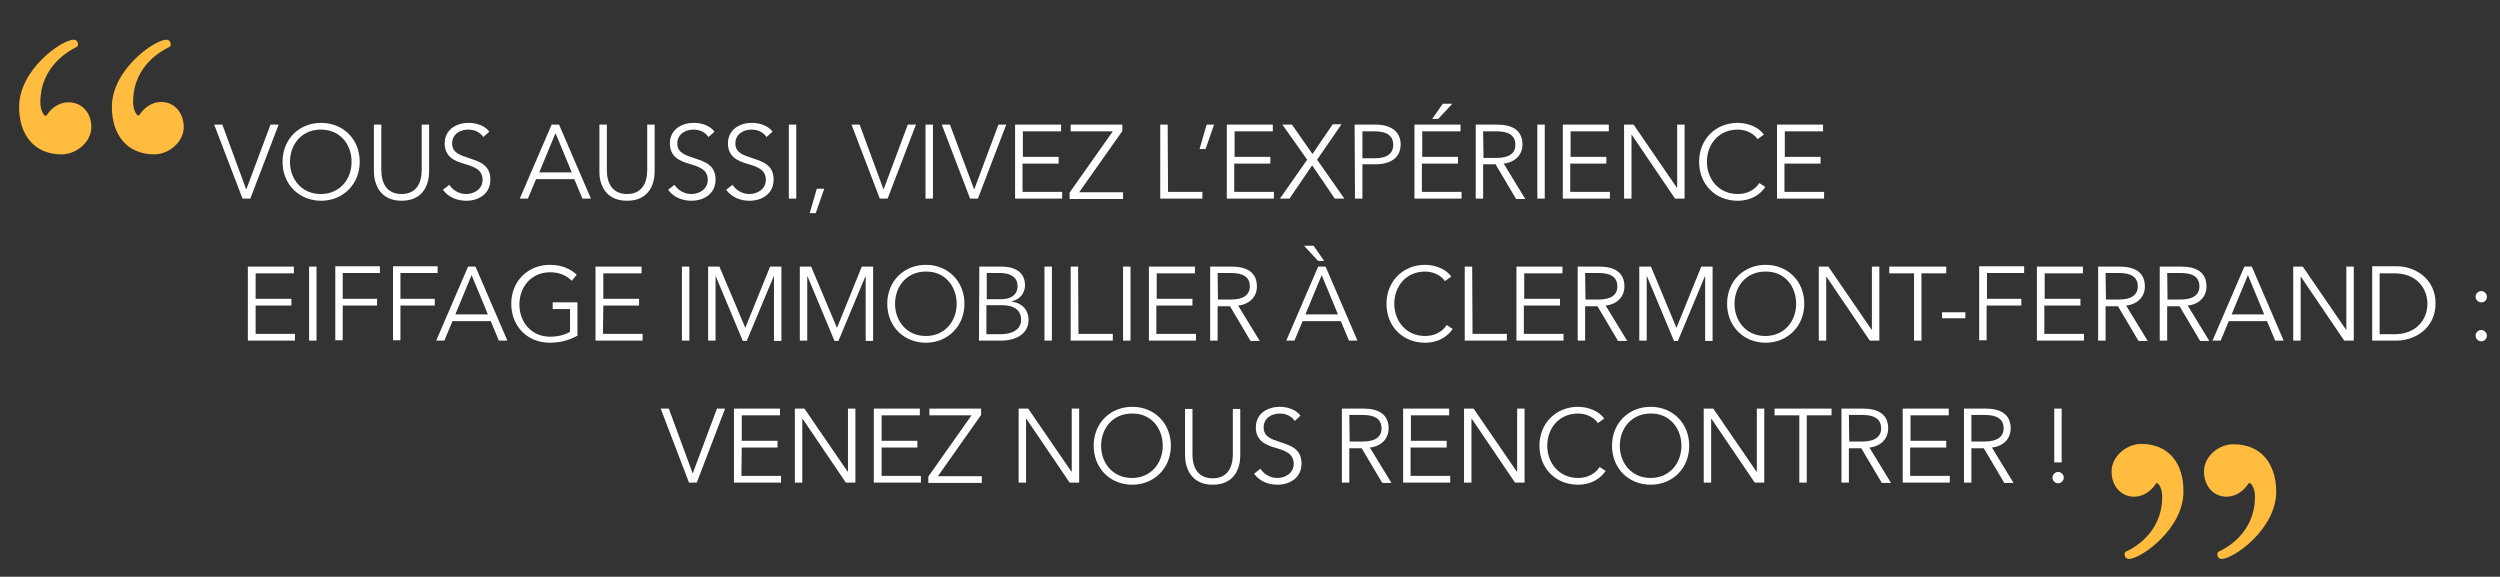 <?xml version="1.0" encoding="utf-8"?>
<!-- Generator: Adobe Illustrator 27.5.0, SVG Export Plug-In . SVG Version: 6.00 Build 0)  -->
<svg version="1.1" id="Calque_1" xmlns="http://www.w3.org/2000/svg" xmlns:xlink="http://www.w3.org/1999/xlink" x="0px" y="0px"
	 viewBox="0 0 706.1 162.9" style="enable-background:new 0 0 706.1 162.9;" xml:space="preserve">
<rect x="0" y="0" width="706.1" height="162.9" fill="#333333" stroke="none"/>
<style type="text/css">
	.st0{fill:#FFBC3F;}
	.st1{fill:#FFFFFF;}
</style>
<g>
	<g id="Groupe_300" transform="translate(0 -74.345)">
		<g id="Groupe_298" transform="translate(19.597 15.242)">
			<path id="Tracé_308" class="st0" d="M32.3,95c0-4.2-2.8-7.1-6.3-7.1c-4.2,0-6.3,3.8-6.3,3.8h-0.4c0,0-1.3-1-1.3-3.8
				c0-10.6,8.7-14.8,10.2-15.5c0.3-0.1,0.4-0.4,0.4-0.7c0.1-0.7-0.4-1.3-1.1-1.4c-3.5,0-15.5,8.5-15.5,19c0,7.8,4.2,13.4,12,13.4
				C28.1,102.7,32.3,99.2,32.3,95 M6.2,95c0-4.2-2.8-7-6.4-7c-4.2,0-6.3,3.8-6.3,3.8h-0.4c0,0-1.3-1-1.3-3.8
				c0-10.6,8.8-14.9,10.2-15.6c0.3-0.1,0.4-0.4,0.4-0.7C2.5,71,2,70.4,1.3,70.3c-3.5,0-15.5,8.5-15.5,19c0,7.8,4.2,13.4,12,13.4
				C2,102.7,6.2,99.2,6.2,95"/>
		</g>
		<g id="Groupe_299" transform="translate(610.594 129.43)">
			<path id="Tracé_309" class="st0" d="M-14.2,78.1c0,4.2,2.8,7.1,6.3,7.1c4.2,0,6.3-3.8,6.3-3.8h0.4c0,0,1.3,1,1.3,3.8
				c0,10.6-8.7,14.8-10.2,15.5c-0.3,0.1-0.4,0.4-0.4,0.7c-0.1,0.7,0.4,1.3,1.1,1.4c3.5,0,15.5-8.5,15.5-19C6.2,75.9,2,70.3-5.8,70.3
				C-10,70.3-14.2,73.8-14.2,78.1 M11.9,78.1c0,4.2,2.8,7.1,6.3,7.1c4.2,0,6.3-3.8,6.3-3.8H25c0,0,1.3,1,1.3,3.8
				c0,10.6-8.7,14.8-10.2,15.5c-0.3,0.1-0.4,0.4-0.4,0.7c-0.1,0.7,0.4,1.3,1.1,1.4c3.5,0,15.5-8.5,15.5-19c0-7.8-4.2-13.4-12-13.4
				C16.1,70.3,11.9,73.8,11.9,78.1"/>
		</g>
	</g>
</g>
<path class="st1" d="M582.9,134.9c0-0.8-0.7-1.6-1.6-1.6c-0.9,0-1.6,0.8-1.6,1.6s0.7,1.6,1.6,1.6S582.9,135.7,582.9,134.9
	 M582.3,115.4h-2.1v15.2h2.1V115.4z M556.8,117.2h3.8c3.2,0,5.3,1,5.3,3.8c0,2.5-2,3.7-5.4,3.7h-3.7L556.8,117.2L556.8,117.2z
	 M556.8,126.6h3.5l5.8,9.8h2.6l-6.1-10c3-0.3,5.3-2.3,5.3-5.4c0-4.1-3-5.6-7.1-5.6h-6.1v20.9h2.1V126.6z M539.6,126.4h10.1v-1.9
	h-10.1v-7.2h10.8v-1.9h-13v20.9h13.3v-1.9h-11.2v-8H539.6z M522.2,117.2h3.8c3.2,0,5.3,1,5.3,3.8c0,2.5-2,3.7-5.3,3.7h-3.7
	L522.2,117.2L522.2,117.2z M522.2,126.6h3.5l5.8,9.8h2.6l-6.1-10c3-0.3,5.3-2.3,5.3-5.4c0-4.1-3-5.6-7.1-5.6h-6.1v20.9h2.1V126.6z
	 M510.3,117.3h7v-1.9h-16.1v1.9h7v19h2.1V117.3z M483.9,115.4h-2.7v20.9h2.1v-18h0.1l12.2,18h2.7v-20.9h-2.1v17.8h-0.1L483.9,115.4z
	 M474.9,125.9c0,4.9-3.3,9.1-8.7,9.1c-5.4,0-8.7-4.2-8.7-9.1s3.3-9.1,8.7-9.1C471.6,116.7,474.9,121,474.9,125.9 M477.1,125.9
	c0-6.4-4.7-11-10.9-11c-6.2,0-10.9,4.6-10.9,11s4.7,11,10.9,11C472.5,136.9,477.1,132.2,477.1,125.9 M451.8,131.9
	c-1.4,2.2-3.8,3.1-6.1,3.1c-5.4,0-8.7-4.3-8.7-9.1c0-4.9,3.3-9.1,8.7-9.1c2.7,0,4.8,1.4,5.6,2.7l1.8-1.3c-1.4-2-4.4-3.3-7.4-3.3
	c-6.2,0-10.9,4.6-10.9,11c0,6.4,4.6,11,10.9,11c3.8,0,6.4-1.8,7.8-3.9L451.8,131.9z M416.2,115.4h-2.7v20.9h2.1v-18h0.1l12.2,18h2.7
	v-20.9h-2.1v17.8h-0.1L416.2,115.4z M398.5,126.4h10.1v-1.9h-10.1v-7.2h10.8v-1.9h-13v20.9h13.3v-1.9h-11.2v-8H398.5z M381.1,117.2
	h3.8c3.2,0,5.3,1,5.3,3.8c0,2.5-1.9,3.7-5.3,3.7h-3.7L381.1,117.2L381.1,117.2z M381.1,126.6h3.5l5.8,9.8h2.6l-6.1-10
	c3-0.3,5.3-2.3,5.3-5.4c0-4.1-3-5.6-7.1-5.6H379v20.9h2.1V126.6z M367.3,117.4c-1-1.4-3.1-2.5-5.9-2.5c-3.1,0-6.7,1.7-6.7,5.8
	c0,3.8,2.8,5,5.6,5.8c2.7,0.8,5.1,1.6,5.1,4.5c0,2.7-2.5,4-4.6,4c-2.2,0-3.9-1.2-4.8-2.6l-1.8,1.4c1.5,2.1,4,3.1,6.6,3.1
	c3.3,0,6.8-1.8,6.8-6s-3.2-5.1-6.2-6.1c-2.3-0.8-4.5-1.4-4.5-4.1s2.4-3.9,4.5-3.9c2,0,3.4,0.8,4.3,2.1L367.3,117.4z M342.5,136.9
	c6.3,0,7.8-4.8,7.8-8.3v-13.1h-2.1v12.9c0,3.4-1.4,6.7-5.7,6.7c-4.3,0-5.7-3.3-5.7-6.7v-12.9h-2.1v13.1
	C334.7,132,336.3,136.9,342.5,136.9 M328.4,125.9c0,4.9-3.3,9.1-8.7,9.1c-5.4,0-8.7-4.2-8.7-9.1s3.3-9.1,8.7-9.1
	C325.2,116.7,328.4,121,328.4,125.9 M330.7,125.9c0-6.4-4.7-11-10.9-11c-6.2,0-10.9,4.6-10.9,11s4.7,11,10.9,11
	S330.7,132.2,330.7,125.9 M290.4,115.4h-2.7v20.9h2.1v-18h0.1l12.2,18h2.7v-20.9h-2.1v17.8h-0.1L290.4,115.4z M277.1,115.4h-14.6
	v1.9h11.9l-12.2,17.3v1.8h15.1v-1.9h-12.4l12.2-17.3V115.4z M249,126.4h10.1v-1.9H249v-7.2h10.8v-1.9h-13v20.9h13.3v-1.9H249V126.4z
	 M227.2,115.4h-2.7v20.9h2.1v-18h0.1l12.2,18h2.7v-20.9h-2.1v17.8h-0.1L227.2,115.4z M209.5,126.4h10.1v-1.9h-10.1v-7.2h10.8v-1.9
	h-13v20.9h13.3v-1.9h-11.2L209.5,126.4L209.5,126.4z M188.9,115.4h-2.3l8,20.9h2.2l8-20.9h-2.3l-6.8,18.2h-0.1L188.9,115.4z"/>
<path class="st1" d="M702.4,94.8c0-0.8-0.7-1.6-1.6-1.6c-0.9,0-1.6,0.8-1.6,1.6c0,0.8,0.7,1.6,1.6,1.6
	C701.8,96.4,702.4,95.6,702.4,94.8 M702.4,83.8c0-0.8-0.7-1.6-1.6-1.6c-0.9,0-1.6,0.8-1.6,1.6c0,0.8,0.7,1.6,1.6,1.6
	C701.8,85.4,702.4,84.7,702.4,83.8 M672.1,77.2h4.2c6.3,0,9.3,4.3,9.3,8.6c0,4.3-3,8.6-9.3,8.6h-4.2V77.2z M670,96.2h6.9
	c5.2,0,11-3.5,11-10.5s-5.8-10.5-11-10.5H670V96.2z M650.4,75.3h-2.7v20.9h2.1v-18h0.1l12.2,18h2.7V75.3h-2.1v17.8h-0.1L650.4,75.3z
	 M634.9,77.7l4.6,11.1h-9.2L634.9,77.7z M629.5,90.7h10.8l2.3,5.5h2.4l-9-20.9h-2.1l-9,20.9h2.3L629.5,90.7z M612.1,77.1h3.8
	c3.2,0,5.3,1,5.3,3.8c0,2.5-2,3.7-5.3,3.7h-3.7L612.1,77.1L612.1,77.1z M612.1,86.5h3.5l5.8,9.8h2.6l-6.1-10c3-0.3,5.3-2.3,5.3-5.4
	c0-4.1-3-5.6-7.1-5.6H610v20.9h2.1V86.5z M594.7,77.1h3.8c3.2,0,5.3,1,5.3,3.8c0,2.5-2,3.7-5.3,3.7h-3.7L594.7,77.1L594.7,77.1z
	 M594.7,86.5h3.5l5.8,9.8h2.6l-6.1-10c3-0.3,5.3-2.3,5.3-5.4c0-4.1-3-5.6-7.1-5.6h-6.1v20.9h2.1V86.5z M577.5,86.3h10.1v-1.9h-10.1
	v-7.2h10.8v-1.9h-13v20.9h13.3v-1.9h-11.2v-8H577.5z M561.2,86.3h9.7v-1.9h-9.7v-7.3h10.5v-1.9H559v20.9h2.1v-9.8H561.2z
	 M555.1,88.2h-6.6v1.7h6.6V88.2z M542.7,77.2h7v-1.9h-16.1v1.9h7v19h2.1V77.2z M516.4,75.3h-2.7v20.9h2.1v-18h0.1l12.2,18h2.7V75.3
	h-2.1v17.8h-0.1L516.4,75.3z M507.3,85.8c0,4.9-3.3,9.1-8.7,9.1c-5.4,0-8.7-4.2-8.7-9.1s3.3-9.1,8.7-9.1
	C504.1,76.6,507.3,80.9,507.3,85.8 M509.6,85.8c0-6.4-4.7-11-10.9-11c-6.2,0-10.9,4.6-10.9,11s4.7,11,10.9,11S509.6,92.1,509.6,85.8
	 M466.3,75.3H463v20.9h2.1V78.1h0.1l7.6,18.2h1.1l7.6-18.2h0.1v18.2h2.1v-21h-3.2l-7,17.3l0,0L466.3,75.3z M447.7,77.1h3.8
	c3.2,0,5.3,1,5.3,3.8c0,2.5-1.9,3.7-5.3,3.7h-3.7L447.7,77.1L447.7,77.1z M447.7,86.5h3.5l5.8,9.8h2.6l-6.1-10
	c3-0.3,5.3-2.3,5.3-5.4c0-4.1-3-5.6-7.1-5.6h-6.1v20.9h2.1L447.7,86.5L447.7,86.5z M430.5,86.3h10.1v-1.9h-10.1v-7.2h10.8v-1.9h-13
	v20.9h13.3v-1.9h-11.2v-8H430.5z M415.8,75.3h-2.1v20.9h11.9v-1.9h-9.7L415.8,75.3L415.8,75.3z M408.6,91.8
	c-1.4,2.2-3.8,3.1-6.1,3.1c-5.4,0-8.7-4.3-8.7-9.1c0-4.9,3.3-9.1,8.7-9.1c2.7,0,4.8,1.4,5.6,2.7l1.8-1.3c-1.4-2-4.4-3.3-7.4-3.3
	c-6.2,0-10.9,4.6-10.9,11s4.6,11,10.9,11c3.8,0,6.4-1.8,7.8-3.9L408.6,91.8z M372.3,73.7h1.7l-3-4.3h-2.7L372.3,73.7z M373.3,77.7
	l4.6,11.1h-9.2L373.3,77.7z M367.9,90.7h10.8l2.3,5.5h2.4l-9-20.9h-2.1l-9,20.9h2.3L367.9,90.7z M343.9,77.1h3.8
	c3.2,0,5.3,1,5.3,3.8c0,2.5-2,3.7-5.3,3.7H344L343.9,77.1L343.9,77.1z M343.9,86.5h3.5l5.8,9.8h2.6l-6.1-10c3-0.3,5.3-2.3,5.3-5.4
	c0-4.1-3-5.6-7.1-5.6h-6.1v20.9h2.1L343.9,86.5L343.9,86.5z M326.7,86.3h10.1v-1.9h-10.1v-7.2h10.8v-1.9h-13v20.9h13.3v-1.9h-11.2
	v-8H326.7z M319.3,75.3h-2.1v20.9h2.1V75.3z M304.5,75.3h-2.1v20.9h11.9v-1.9h-9.7L304.5,75.3L304.5,75.3z M297.2,75.3H295v20.9h2.1
	V75.3H297.2z M278.7,86.2h4.3c3.4,0,5.4,1.4,5.4,4.1c0,2.9-2.7,4.1-5.8,4.1h-4v-8.2H278.7z M278.7,77.1h3.7c2.7,0,5,1,5,3.7
	c0,2.8-2.4,3.7-4.4,3.7h-4.3L278.7,77.1L278.7,77.1z M276.5,96.2h6.2c4.8,0,7.8-2.3,7.8-5.8c0-3-2-4.9-4.7-5.2v-0.1
	c2.2-0.5,3.7-2.3,3.7-4.5c0-4.2-3.5-5.3-6.7-5.3h-6.2L276.5,96.2L276.5,96.2z M270.2,85.8c0,4.9-3.3,9.1-8.7,9.1
	c-5.4,0-8.7-4.2-8.7-9.1s3.3-9.1,8.7-9.1C266.9,76.6,270.2,80.9,270.2,85.8 M272.4,85.8c0-6.4-4.7-11-10.9-11
	c-6.2,0-10.9,4.6-10.9,11s4.7,11,10.9,11C267.7,96.8,272.4,92.1,272.4,85.8 M229.1,75.3h-3.2v20.9h2.1V78.1h0.1l7.6,18.2h1.1
	l7.6-18.2h0.1v18.2h2.1v-21h-3.2l-7,17.3l0,0L229.1,75.3z M203.2,75.3H200v20.9h2.1V78.1h0.1l7.6,18.2h1.1l7.6-18.2h0.1v18.2h2.1
	v-21h-3.2l-7,17.3l0,0L203.2,75.3z M194.7,75.3h-2.1v20.9h2.1V75.3z M170.4,86.3h10.1v-1.9h-10.1v-7.2h10.8v-1.9h-13v20.9h13.3v-1.9
	h-11.2L170.4,86.3L170.4,86.3z M162.9,77.6c-1.8-1.7-4.3-2.8-7.6-2.8c-6.2,0-10.9,4.6-10.9,11s4.6,11,10.9,11c2.8,0,5.5-0.7,7.8-2
	v-9.4h-7v1.9h4.9v6.4c-1.2,0.8-3.3,1.4-5.6,1.4c-5.4,0-8.7-4.2-8.7-9.1s3.3-9.1,8.7-9.1c2.6,0,4.6,0.9,6.1,2.4L162.9,77.6z
	 M133.2,77.7l4.6,11.1h-9.2L133.2,77.7z M127.8,90.7h10.8l2.3,5.5h2.4l-9-20.9h-2.1l-9,20.9h2.3L127.8,90.7z M113.1,86.3h9.7v-1.9
	h-9.7v-7.3h10.5v-1.9H111v20.9h2.1V86.3z M96.8,86.3h9.7v-1.9h-9.7v-7.3h10.5v-1.9H94.7v20.9h2.1C96.8,96.1,96.8,86.3,96.8,86.3z
	 M89.4,75.3h-2.1v20.9h2.1V75.3z M72.2,86.3h10.1v-1.9H72.2v-7.2H83v-1.9H70v20.9h13.3v-1.9H72.2V86.3z"/>
<path class="st1" d="M504.1,46.2h10.1v-1.9h-10.1v-7.2h10.8v-1.9h-13v20.9h13.3v-1.9H504v-8H504.1z M496.9,51.7
	c-1.4,2.2-3.8,3.1-6.1,3.1c-5.4,0-8.7-4.3-8.7-9.1c0-4.9,3.3-9.1,8.7-9.1c2.7,0,4.8,1.4,5.6,2.7l1.8-1.3c-1.4-2-4.4-3.3-7.4-3.3
	c-6.2,0-10.9,4.6-10.9,11s4.6,11,10.9,11c3.8,0,6.4-1.8,7.8-3.9L496.9,51.7z M461.4,35.2h-2.7v20.9h2.1v-18h0.1l12.2,18h2.7V35.2
	h-2.1V53h-0.1L461.4,35.2z M443.6,46.2h10.1v-1.9h-10.1v-7.2h10.8v-1.9h-13v20.9h13.3v-1.9h-11.2v-8H443.6z M436.3,35.2h-2.1v20.9
	h2.1V35.2z M418.9,37.1h3.8c3.2,0,5.3,1,5.3,3.8c0,2.5-1.9,3.7-5.3,3.7H419L418.9,37.1L418.9,37.1z M418.9,46.4h3.5l5.8,9.8h2.6
	l-6.1-10c3-0.3,5.3-2.3,5.3-5.4c0-4.1-3-5.6-7.1-5.6h-6.1v20.9h2.1L418.9,46.4L418.9,46.4z M410.2,29.3h-2.7l-3,4.3h1.7L410.2,29.3z
	 M401.7,46.2h10.1v-1.9h-10.1v-7.2h10.8v-1.9h-13v20.9h13.3v-1.9h-11.2v-8H401.7z M384.8,37.1h3.6c3.2,0,5.1,1.2,5.1,3.8
	c0,2.5-1.8,3.8-5.1,3.8h-3.6V37.1z M382.7,56.1h2.1v-9.7h3.7c4.3,0,7.1-1.9,7.1-5.6s-2.8-5.6-7.1-5.6h-5.9L382.7,56.1L382.7,56.1z
	 M364.9,35.2h-2.7l7,9.9l-7.7,11h2.7l6.4-9.4l6.4,9.4h2.7l-7.7-11l6.9-10h-2.5l-5.7,8.4L364.9,35.2z M348.7,46.2h10.1v-1.9h-10.1
	v-7.2h10.8v-1.9h-13v20.9h13.3v-1.9h-11.2v-8H348.7z M342.9,35.2h-2.1l-2,6.9h1.7L342.9,35.2z M329.8,35.2h-2.1v20.9h11.9v-1.9h-9.7
	L329.8,35.2L329.8,35.2z M317,35.2h-14.6v1.9h11.9l-12.2,17.3v1.8h15.1v-1.9h-12.4L317,37V35.2z M288.9,46.2H299v-1.9h-10.1v-7.2
	h10.8v-1.9h-13v20.9H300v-1.9h-11.2v-8H288.9z M268.3,35.2H266l8,20.9h2.2l8-20.9H282l-6.8,18.2h-0.1L268.3,35.2z M263.5,35.2h-2.1
	v20.9h2.1V35.2z M242.8,35.2h-2.3l8,20.9h2.2l8-20.9h-2.3l-6.8,18.2h-0.1L242.8,35.2z M232.8,53.3h-2.1l-2,6.9h1.7L232.8,53.3z
	 M224.9,35.2h-2.1v20.9h2.1V35.2z M218.2,37.2c-1-1.4-3.1-2.5-5.9-2.5c-3.1,0-6.7,1.7-6.7,5.8c0,3.8,2.8,5,5.6,5.8
	c2.7,0.8,5.1,1.6,5.1,4.5c0,2.7-2.5,4-4.6,4c-2.2,0-3.9-1.2-4.8-2.6l-1.8,1.4c1.5,2.1,4,3.1,6.6,3.1c3.3,0,6.8-1.8,6.8-6
	s-3.2-5.1-6.2-6.1c-2.3-0.8-4.6-1.4-4.6-4.1c0-2.7,2.4-3.9,4.5-3.9c2,0,3.4,0.8,4.3,2.1L218.2,37.2z M201.8,37.2
	c-1-1.4-3.1-2.5-5.9-2.5c-3.1,0-6.7,1.7-6.7,5.8c0,3.8,2.8,5,5.6,5.8c2.7,0.8,5.1,1.6,5.1,4.5c0,2.7-2.5,4-4.6,4
	c-2.2,0-3.9-1.2-4.8-2.6l-1.8,1.4c1.5,2.1,4,3.1,6.6,3.1c3.3,0,6.8-1.8,6.8-6s-3.2-5.1-6.2-6.1c-2.3-0.8-4.6-1.4-4.6-4.1
	c0-2.7,2.4-3.9,4.5-3.9c2,0,3.4,0.8,4.3,2.1L201.8,37.2z M177.1,56.7c6.3,0,7.8-4.8,7.8-8.3V35.2h-2.1v12.9c0,3.4-1.4,6.7-5.7,6.7
	s-5.7-3.3-5.7-6.7V35.2h-2.1v13.1C169.2,51.8,170.8,56.7,177.1,56.7 M156.9,37.6l4.6,11.1h-9.2L156.9,37.6z M151.4,50.6h10.8
	l2.3,5.5h2.4l-9-20.9h-2.1l-9,20.9h2.3L151.4,50.6z M138.2,37.2c-1-1.4-3.1-2.5-5.9-2.5c-3.1,0-6.7,1.7-6.7,5.8c0,3.8,2.8,5,5.6,5.8
	c2.7,0.8,5.1,1.6,5.1,4.5c0,2.7-2.5,4-4.6,4c-2.2,0-3.9-1.2-4.8-2.6l-1.8,1.4c1.5,2.1,4,3.1,6.6,3.1c3.3,0,6.8-1.8,6.8-6
	s-3.2-5.1-6.2-6.1c-2.3-0.8-4.6-1.4-4.6-4.1c0-2.7,2.4-3.9,4.5-3.9c2,0,3.4,0.8,4.3,2.1L138.2,37.2z M113.4,56.7
	c6.3,0,7.8-4.8,7.8-8.3V35.2h-2.1v12.9c0,3.4-1.4,6.7-5.7,6.7c-4.3,0-5.7-3.3-5.7-6.7V35.2h-2.1v13.1
	C105.6,51.8,107.2,56.7,113.4,56.7 M99.3,45.7c0,4.9-3.3,9.1-8.7,9.1c-5.4,0-8.7-4.2-8.7-9.1s3.3-9.1,8.7-9.1
	C96.1,36.6,99.3,40.8,99.3,45.7 M101.6,45.7c0-6.4-4.7-11-10.9-11c-6.2,0-10.9,4.6-10.9,11s4.7,11,10.9,11S101.6,52,101.6,45.7
	 M62.8,35.2h-2.3l8,20.9h2.2l8-20.9h-2.3l-6.8,18.2h-0.1L62.8,35.2z"/>
</svg>
